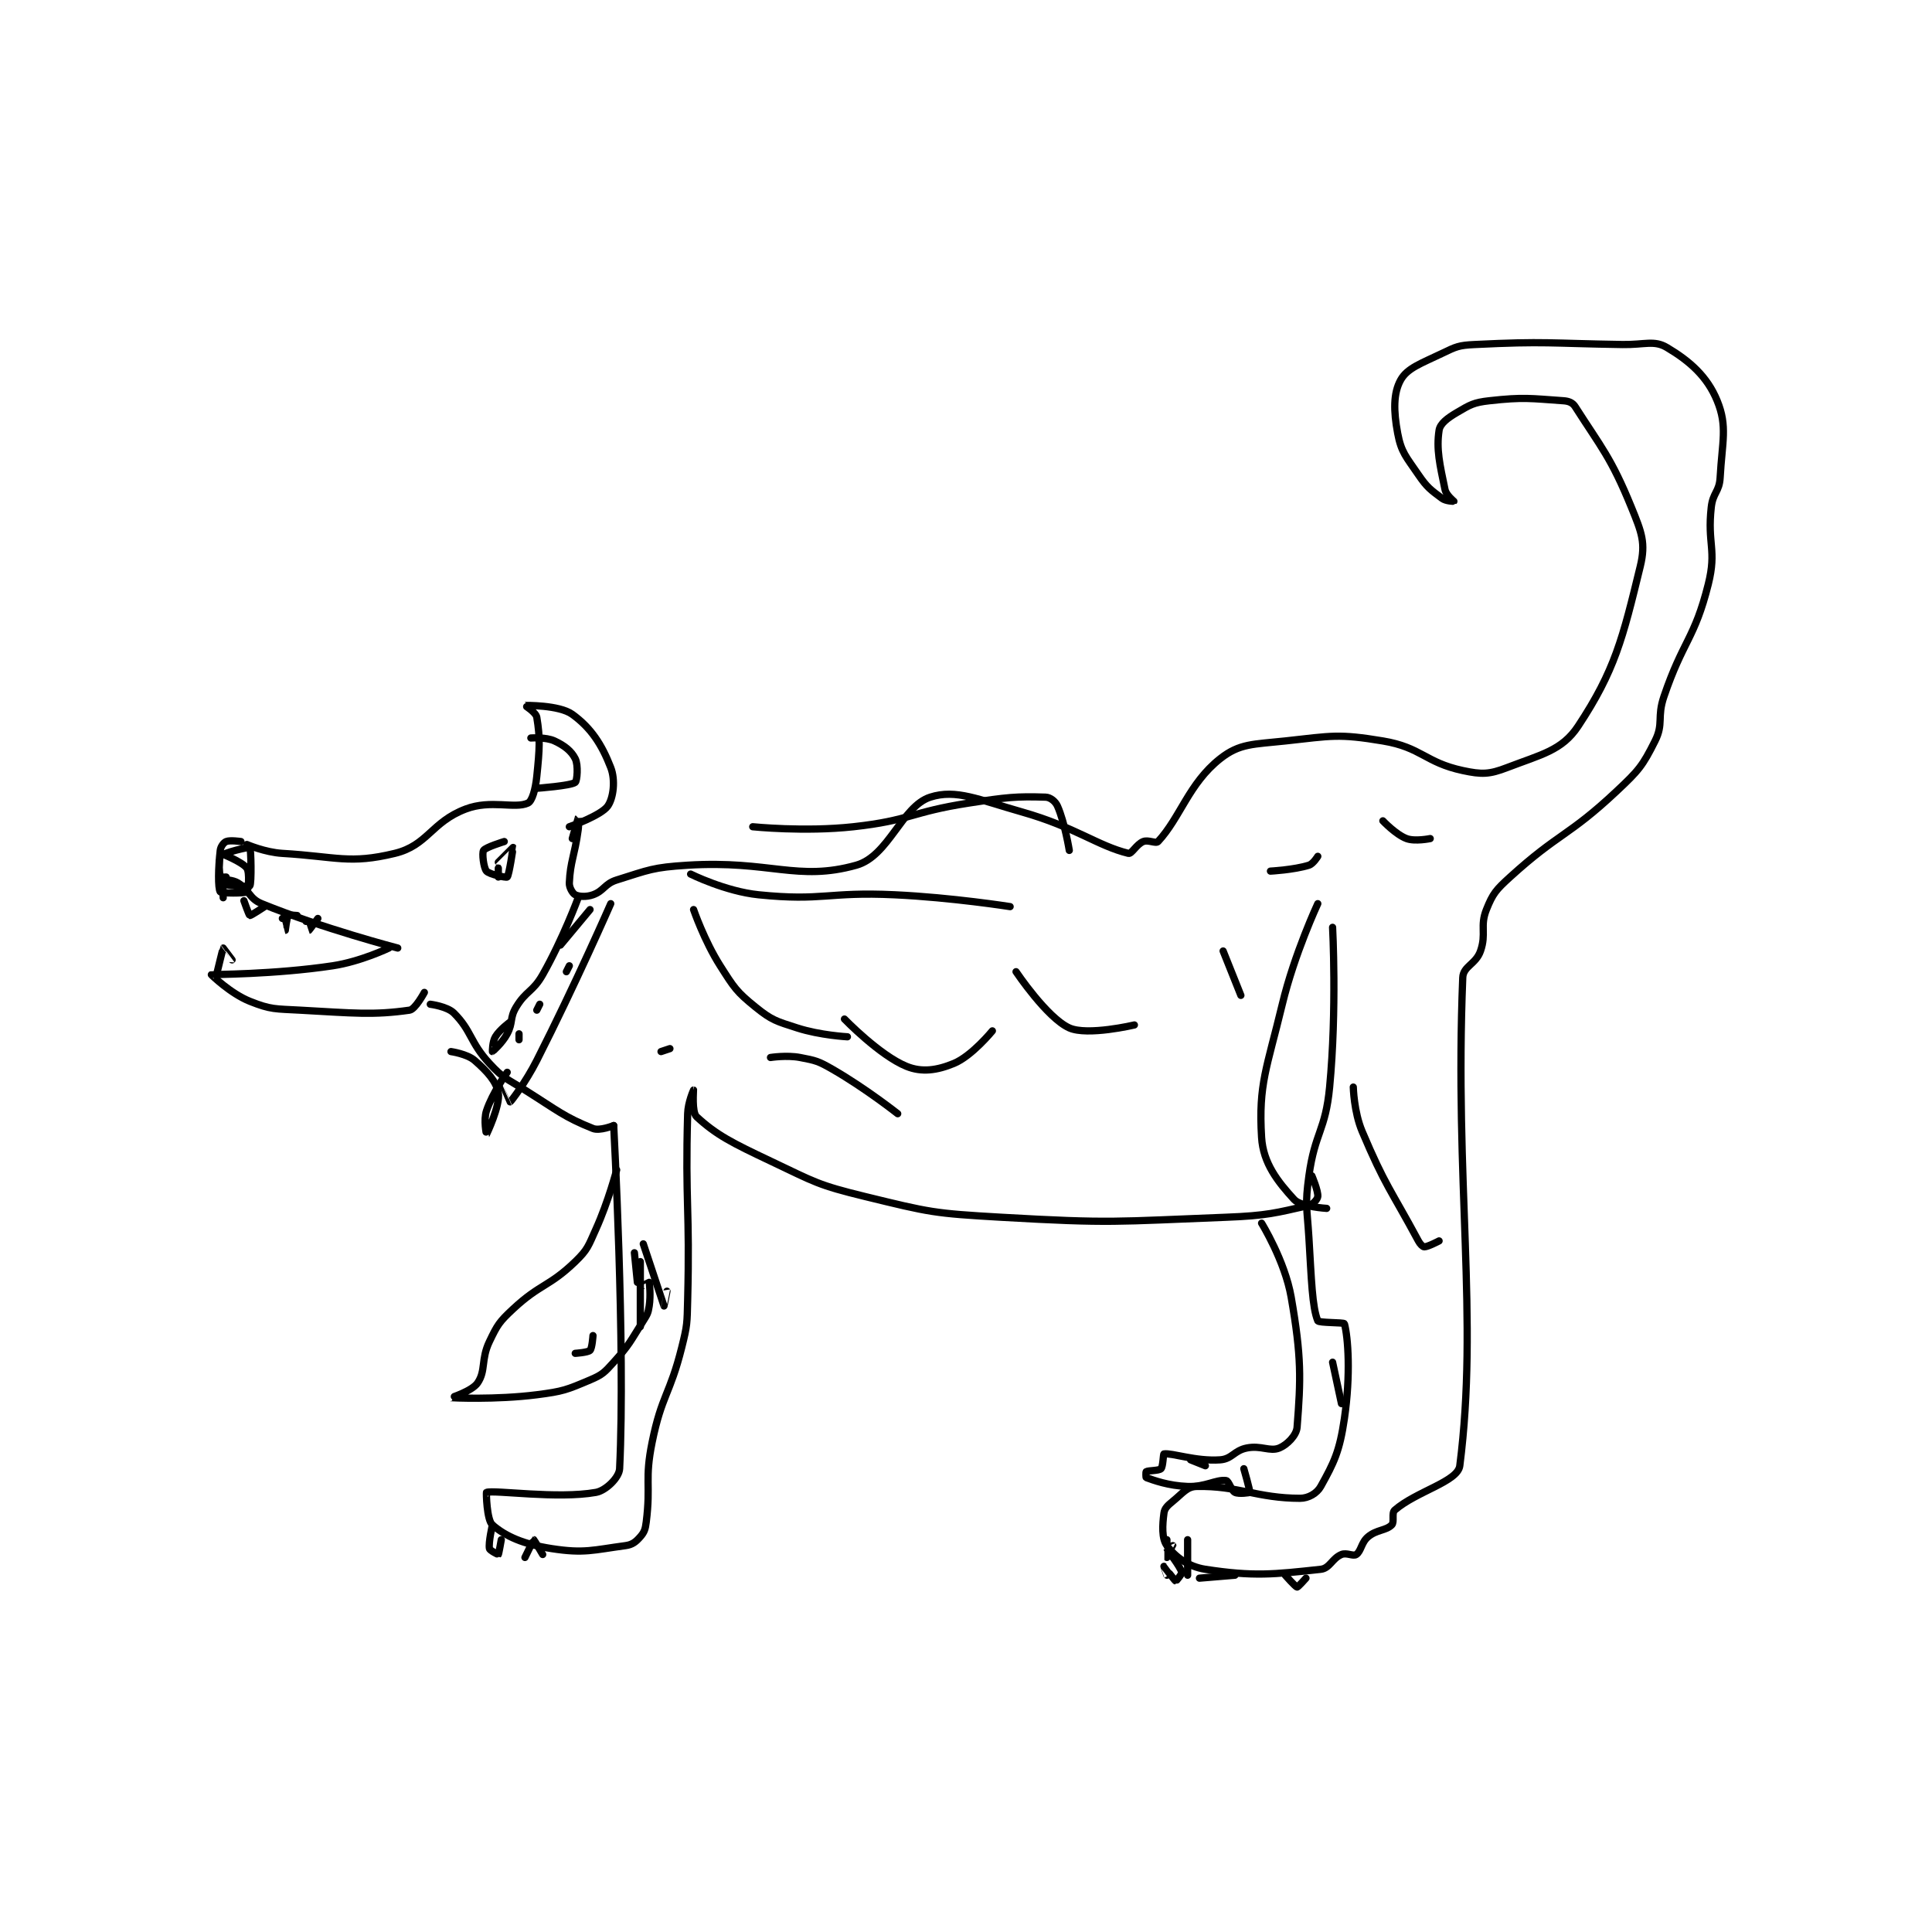 <?xml version="1.0" encoding="utf-8"?>
<!DOCTYPE svg PUBLIC "-//W3C//DTD SVG 1.1//EN" "http://www.w3.org/Graphics/SVG/1.1/DTD/svg11.dtd">
<svg viewBox="0 0 800 800" preserveAspectRatio="xMinYMin meet" xmlns="http://www.w3.org/2000/svg" version="1.1">
<g fill="none" stroke="black" stroke-linecap="round" stroke-linejoin="round" stroke-width="2.448">
<g transform="translate(87.52,142.663) scale(1.225) translate(-77,-8.467)">
<path id="0" d="M140 212.467 C140 212.467 114.587 205.854 94 197.467 C89.713 195.72 89.89 192.861 86 190.467 C84.225 189.375 81.162 189.305 81 189.467 C80.758 189.709 81 195.467 81 195.467 "/>
<path id="1" d="M137 212.467 C137 212.467 127.47 217.046 118 218.467 C98.274 221.425 77.219 221.373 77 221.467 C76.953 221.487 83.484 227.86 90 230.467 C97.144 233.324 98.573 232.999 107 233.467 C125.163 234.476 131.807 235.209 144 233.467 C145.93 233.191 149 227.467 149 227.467 "/>
<path id="2" d="M82 188.467 C82 188.467 80.019 188.533 80 188.467 C79.769 187.658 79.275 182.192 80 181.467 C81.347 180.12 89.778 178.244 90 178.467 C90.413 178.879 90.648 190.689 90 191.467 C89.634 191.905 80.759 191.302 80 190.467 C79.248 189.639 79.86 180.545 80 180.467 C80.157 180.379 87.55 183.372 89 185.467 C90.033 186.959 89.497 193.025 89 193.467 C88.372 194.025 80.329 193.978 80 193.467 C79.204 192.228 79.318 185.26 80 179.467 C80.157 178.128 81.161 176.826 82 176.467 C83.276 175.92 87 176.467 87 176.467 "/>
<path id="3" d="M89 177.467 C89 177.467 95.112 180.113 101 180.467 C119.371 181.569 123.675 184.174 139 180.467 C150.142 177.771 151.353 169.867 163 165.467 C171.541 162.24 179.532 165.514 184 163.467 C185.452 162.801 186.548 158.839 187 154.467 C187.972 145.074 188.181 141.555 187 134.467 C186.724 132.813 182.986 130.468 183 130.467 C183.06 130.462 194.567 130.256 199 133.467 C205.351 138.066 208.986 143.681 212 151.467 C213.65 155.73 212.909 161.74 211 164.467 C208.757 167.671 198 171.467 198 171.467 "/>
<path id="4" d="M176 176.467 C176 176.467 169.63 178.416 169 179.467 C168.44 180.4 169.029 185.375 170 186.467 C171.012 187.605 176.692 188.74 177 188.467 C177.642 187.896 179.014 178.489 179 178.467 C178.997 178.462 174 183.467 174 183.467 "/>
<path id="5" d="M174 185.467 L174 188.467 "/>
<path id="6" d="M151 231.467 C151 231.467 156.706 232.172 159 234.467 C165.049 240.516 164.338 244.25 171 251.467 C175.764 256.627 176.724 256.522 183 260.467 C194.079 267.431 196.239 269.562 206 273.467 C208.284 274.38 213 272.467 213 272.467 "/>
<path id="7" d="M213 272.467 C213 272.467 217.009 346.949 215 388.467 C214.855 391.471 210.327 395.875 207 396.467 C193.935 398.789 172.838 395.575 170 396.467 C169.888 396.502 170.069 405.799 172 407.467 C176.519 411.369 182.512 413.991 192 415.467 C203.095 417.193 206.12 415.917 217 414.467 C219.338 414.155 220.526 413.151 222 411.467 C223.349 409.925 223.692 408.932 224 406.467 C225.6 393.67 223.393 392.285 226 379.467 C229.237 363.549 232.005 363.445 236 347.467 C237.91 339.825 237.798 339.425 238 331.467 C238.791 300.229 237.14 299.009 238 268.467 C238.11 264.561 240 260.467 240 260.467 C240.002 260.467 239.38 267.971 241 269.467 C247.763 275.709 253.104 278.358 266 284.467 C281.137 291.637 281.869 292.537 298 296.467 C320.035 301.834 321.138 302.155 344 303.467 C381.445 305.615 382.437 304.911 420 303.467 C433.915 302.932 436.862 301.982 448 299.467 C449.417 299.147 450.91 297.368 451 296.467 C451.186 294.609 449 289.467 449 289.467 "/>
<path id="8" d="M456 205.467 C456 205.467 457.497 233.252 455 259.467 C453.585 274.328 450.031 274.667 448 289.467 C446.622 299.505 447.363 300.065 448 310.467 C448.855 324.426 449.091 333.854 451 338.467 C451.308 339.212 459.865 338.971 460 339.467 C461.252 344.057 462.154 356.656 460 371.467 C458.373 382.651 456.48 386.403 452 394.467 C450.712 396.784 447.855 398.467 445 398.467 C430.726 398.467 423.854 394.144 410 394.467 C406.779 394.542 405.382 396.7 402 399.467 C400.245 400.902 399.219 401.826 399 403.467 C398.46 407.518 398.209 412.035 400 414.467 C402.683 418.108 407.042 421.55 413 422.467 C429.328 424.979 436.15 424.19 452 422.467 C455.066 422.133 455.817 418.793 459 417.467 C460.752 416.737 462.954 418.164 464 417.467 C465.673 416.351 465.683 413.398 468 411.467 C470.918 409.035 474.046 409.42 476 407.467 C476.977 406.49 475.881 403.44 477 402.467 C484.332 396.091 498.312 392.855 499 387.467 C505.383 337.512 497.209 291.85 500 222.467 C500.156 218.582 504.444 217.94 506 213.467 C508.062 207.538 505.736 205.126 508 199.467 C510.172 194.037 511.241 192.793 516 188.467 C532.487 173.479 535.674 174.793 552 159.467 C559.478 152.447 560.767 150.933 565 142.467 C567.972 136.522 565.6 134.534 568 127.467 C574.457 108.454 578.361 108.021 583 89.467 C585.917 77.801 582.612 75.956 584 63.467 C584.549 58.524 586.733 58.265 587 53.467 C587.68 41.222 589.554 36.155 586 27.467 C582.641 19.256 576.689 14.032 569 9.467 C564.669 6.895 561.489 8.582 554 8.467 C529.061 8.083 528.069 7.283 504 8.467 C498.634 8.731 497.825 9.151 493 11.467 C485.895 14.877 481.241 16.433 479 20.467 C476.521 24.928 476.592 30.959 478 38.467 C479.21 44.92 480.853 46.384 485 52.467 C487.973 56.826 489.136 57.568 493 60.467 C494.311 61.45 496.999 61.468 497 61.467 C497.006 61.45 494.397 59.375 494 57.467 C492.245 49.044 491.013 43.881 492 37.467 C492.347 35.212 494.784 33.358 498 31.467 C502.506 28.816 503.683 28.058 509 27.467 C520.615 26.176 522.838 26.697 534 27.467 C535.847 27.594 537.138 28.117 538 29.467 C546.731 43.133 550.169 46.701 557 63.467 C560.473 71.991 561.93 75.531 560 83.467 C554.08 107.806 551.413 118.709 539 137.467 C533.537 145.722 526.495 147.046 515 151.467 C508.982 153.781 506.464 153.852 500 152.467 C487.26 149.737 486.091 144.649 473 142.467 C457.93 139.955 455.736 140.75 440 142.467 C429.197 143.645 424.586 143.259 418 148.467 C407.377 156.867 404.579 168.304 397 176.467 C396.259 177.264 393.709 175.783 392 176.467 C389.744 177.369 388.07 180.728 387 180.467 C376.518 177.91 369.09 171.597 351 166.467 C336.328 162.306 328.726 158.662 320 161.467 C310.384 164.558 305.983 181.386 295 184.467 C275.095 190.05 265.798 182.751 238 184.467 C226.145 185.198 224.936 186.049 214 189.467 C209.909 190.745 209.705 193.143 206 194.467 C203.728 195.278 201.257 195.095 200 194.467 C199.162 194.048 197.928 192.062 198 190.467 C198.336 183.065 199.785 181.381 201 172.467 C201.264 170.53 201 168.466 201 168.467 C200.999 168.468 199 175.467 199 175.467 "/>
<path id="9" d="M201 195.467 C201 195.467 195.82 209.451 189 221.467 C185.652 227.365 183.385 226.826 180 232.467 C177.771 236.181 179.052 237.619 177 241.467 C175.322 244.612 172.011 247.464 172 247.467 C171.996 247.468 171.964 244.194 173 242.467 C174.481 239.999 178 237.467 178 237.467 "/>
<path id="10" d="M212 197.467 C212 197.467 200.141 224.571 187 250.467 C183.286 257.786 178.31 264.286 178 264.467 C177.981 264.478 175 257.467 175 257.467 "/>
<path id="11" d="M181 241.467 L181 243.467 "/>
<path id="12" d="M187 233.467 L188 231.467 "/>
<path id="13" d="M197 220.467 L198 218.467 "/>
<path id="14" d="M205 199.467 L195 211.467 "/>
<path id="15" d="M177 254.467 C177 254.467 172.033 261.367 170 267.467 C168.939 270.649 169.999 275.468 170 275.467 C170.001 275.464 174.68 265.719 174 261.467 C173.375 257.558 170.2 254.142 166 250.467 C163.468 248.251 158 247.467 158 247.467 "/>
<path id="16" d="M88 196.467 C88 196.467 89.72 201.387 90 201.467 C90.338 201.563 95 198.467 95 198.467 "/>
<path id="17" d="M101 202.467 C101 202.467 101.999 206.467 102 206.467 C102.003 206.465 102.494 202.099 103 201.467 C103.209 201.205 106 201.467 106 201.467 "/>
<path id="18" d="M109 203.467 C109 203.467 109.995 206.468 110 206.467 C110.087 206.445 113 202.467 113 202.467 "/>
<path id="19" d="M79 220.467 C79 220.467 80.913 212.537 81 212.467 C81.002 212.465 84 216.467 84 216.467 "/>
<path id="20" d="M185 141.467 C185 141.467 190.077 141.102 193 142.467 C196.384 144.046 198.706 145.878 200 148.467 C201.09 150.647 200.641 155.973 200 156.467 C198.485 157.632 187 158.467 187 158.467 "/>
<path id="21" d="M214 287.467 C214 287.467 211.23 298.1 207 307.467 C204.413 313.194 204.285 314.335 200 318.467 C191.135 327.015 188.215 325.888 179 334.467 C174.317 338.826 173.721 339.797 171 345.467 C168.081 351.549 169.841 355.314 167 359.467 C165.106 362.235 157.988 364.464 158 364.467 C158.042 364.475 173.066 365.245 187 363.467 C195.916 362.328 197.044 361.832 205 358.467 C209.168 356.703 209.87 355.945 213 352.467 C218.454 346.407 218.544 345.522 223 338.467 C224.374 336.292 224.629 335.877 225 333.467 C225.559 329.834 225.081 325.749 225 325.467 C224.996 325.452 223 326.467 223 326.467 "/>
<path id="22" d="M222 318.467 L222 340.467 "/>
<path id="23" d="M223 312.467 C223 312.467 229.979 333.424 230 333.467 C230.004 333.474 231 328.467 231 328.467 "/>
<path id="24" d="M172 407.467 C172 407.467 170.607 413.503 171 415.467 C171.131 416.121 173.954 417.501 174 417.467 C174.146 417.357 175 412.467 175 412.467 "/>
<path id="25" d="M183 418.467 C183 418.467 185.896 412.484 186 412.467 C186.056 412.457 189 417.467 189 417.467 "/>
<path id="26" d="M407 412.467 L407 424.467 "/>
<path id="27" d="M400 412.467 C400 412.467 399.996 418.462 400 418.467 C400.001 418.468 402 414.487 402 414.467 C402 414.462 399.99 415.436 400 415.467 C400.297 416.358 404.408 421.296 405 423.467 C405.155 424.036 403.055 426.485 403 426.467 C402.69 426.363 399.002 421.468 399 421.467 C398.999 421.466 400 424.467 400 424.467 "/>
<path id="28" d="M411 425.467 L423 424.467 "/>
<path id="29" d="M440 424.467 C440 424.467 443.44 428.387 444 428.467 C444.315 428.512 447 425.467 447 425.467 "/>
<path id="30" d="M451 197.467 C451 197.467 443.122 214.328 439 231.467 C433.783 253.157 430.905 258.4 432 276.467 C432.532 285.248 437.533 291.502 443 297.467 C445.301 299.977 454 300.467 454 300.467 "/>
<path id="31" d="M239 187.467 C239 187.467 250.769 193.327 262 194.467 C283.79 196.677 285.17 193.392 308 194.467 C327.449 195.382 347 198.467 347 198.467 "/>
<path id="32" d="M260 171.467 C260 171.467 277.543 173.27 294 171.467 C313.302 169.351 313.504 166.466 333 163.467 C345.749 161.505 349.065 161.136 359 161.467 C360.571 161.519 362.293 162.876 363 164.467 C365.482 170.052 367 179.467 367 179.467 "/>
<path id="33" d="M240 199.467 C240 199.467 243.596 209.974 249 218.467 C253.729 225.898 254.489 227.208 261 232.467 C266.49 236.901 267.939 237.189 275 239.467 C282.803 241.984 292 242.467 292 242.467 "/>
<path id="34" d="M291 236.467 C291 236.467 302.9 248.778 312 252.467 C317.163 254.56 322.31 253.821 328 251.467 C334.084 248.949 341 240.467 341 240.467 "/>
<path id="35" d="M349 220.467 C349 220.467 359.449 236.069 367 239.467 C373.129 242.225 389 238.467 389 238.467 "/>
<path id="36" d="M419 213.467 L425 228.467 "/>
<path id="37" d="M435 186.467 C435 186.467 442.937 186.049 448 184.467 C449.463 184.009 451 181.467 451 181.467 "/>
<path id="38" d="M473 169.467 C473 169.467 477.361 174.102 481 175.467 C483.841 176.532 489 175.467 489 175.467 "/>
<path id="39" d="M309 268.467 C309 268.467 298.151 259.887 287 253.467 C282.158 250.679 281.339 250.483 276 249.467 C271.461 248.602 266 249.467 266 249.467 "/>
<path id="40" d="M232 246.467 L229 247.467 "/>
<path id="41" d="M220 315.467 L221 325.467 "/>
<path id="42" d="M206 343.467 C206 343.467 205.719 347.748 205 348.467 C204.281 349.186 200 349.467 200 349.467 "/>
<path id="43" d="M432 305.467 C432 305.467 439.867 318.201 442 330.467 C445.538 350.809 445.277 358.185 444 374.467 C443.782 377.241 440.587 380.401 438 381.467 C434.796 382.786 431.842 380.498 427 381.467 C422.686 382.329 422.022 385.179 418 385.467 C409.832 386.05 401.728 383.058 399 383.467 C398.745 383.505 398.719 387.748 398 388.467 C397.281 389.186 393.736 389.025 393 389.467 C392.842 389.561 392.884 391.425 393 391.467 C395.444 392.34 400.408 394.223 407 394.467 C413.039 394.69 416.603 392.042 420 392.467 C420.933 392.583 421.72 395.827 423 396.467 C424.28 397.107 427.956 396.585 428 396.467 C428.171 396.011 426 388.467 426 388.467 "/>
<path id="44" d="M408 385.467 L413 387.467 "/>
<path id="45" d="M456 352.467 L459 366.467 "/>
<path id="46" d="M463 259.467 C463 259.467 463.191 267.827 466 274.467 C473.776 292.846 475.609 294.027 485 311.467 C485.612 312.603 486.514 313.467 487 313.467 C488.214 313.467 492 311.467 492 311.467 "/>
</g>
</g>
</svg>
